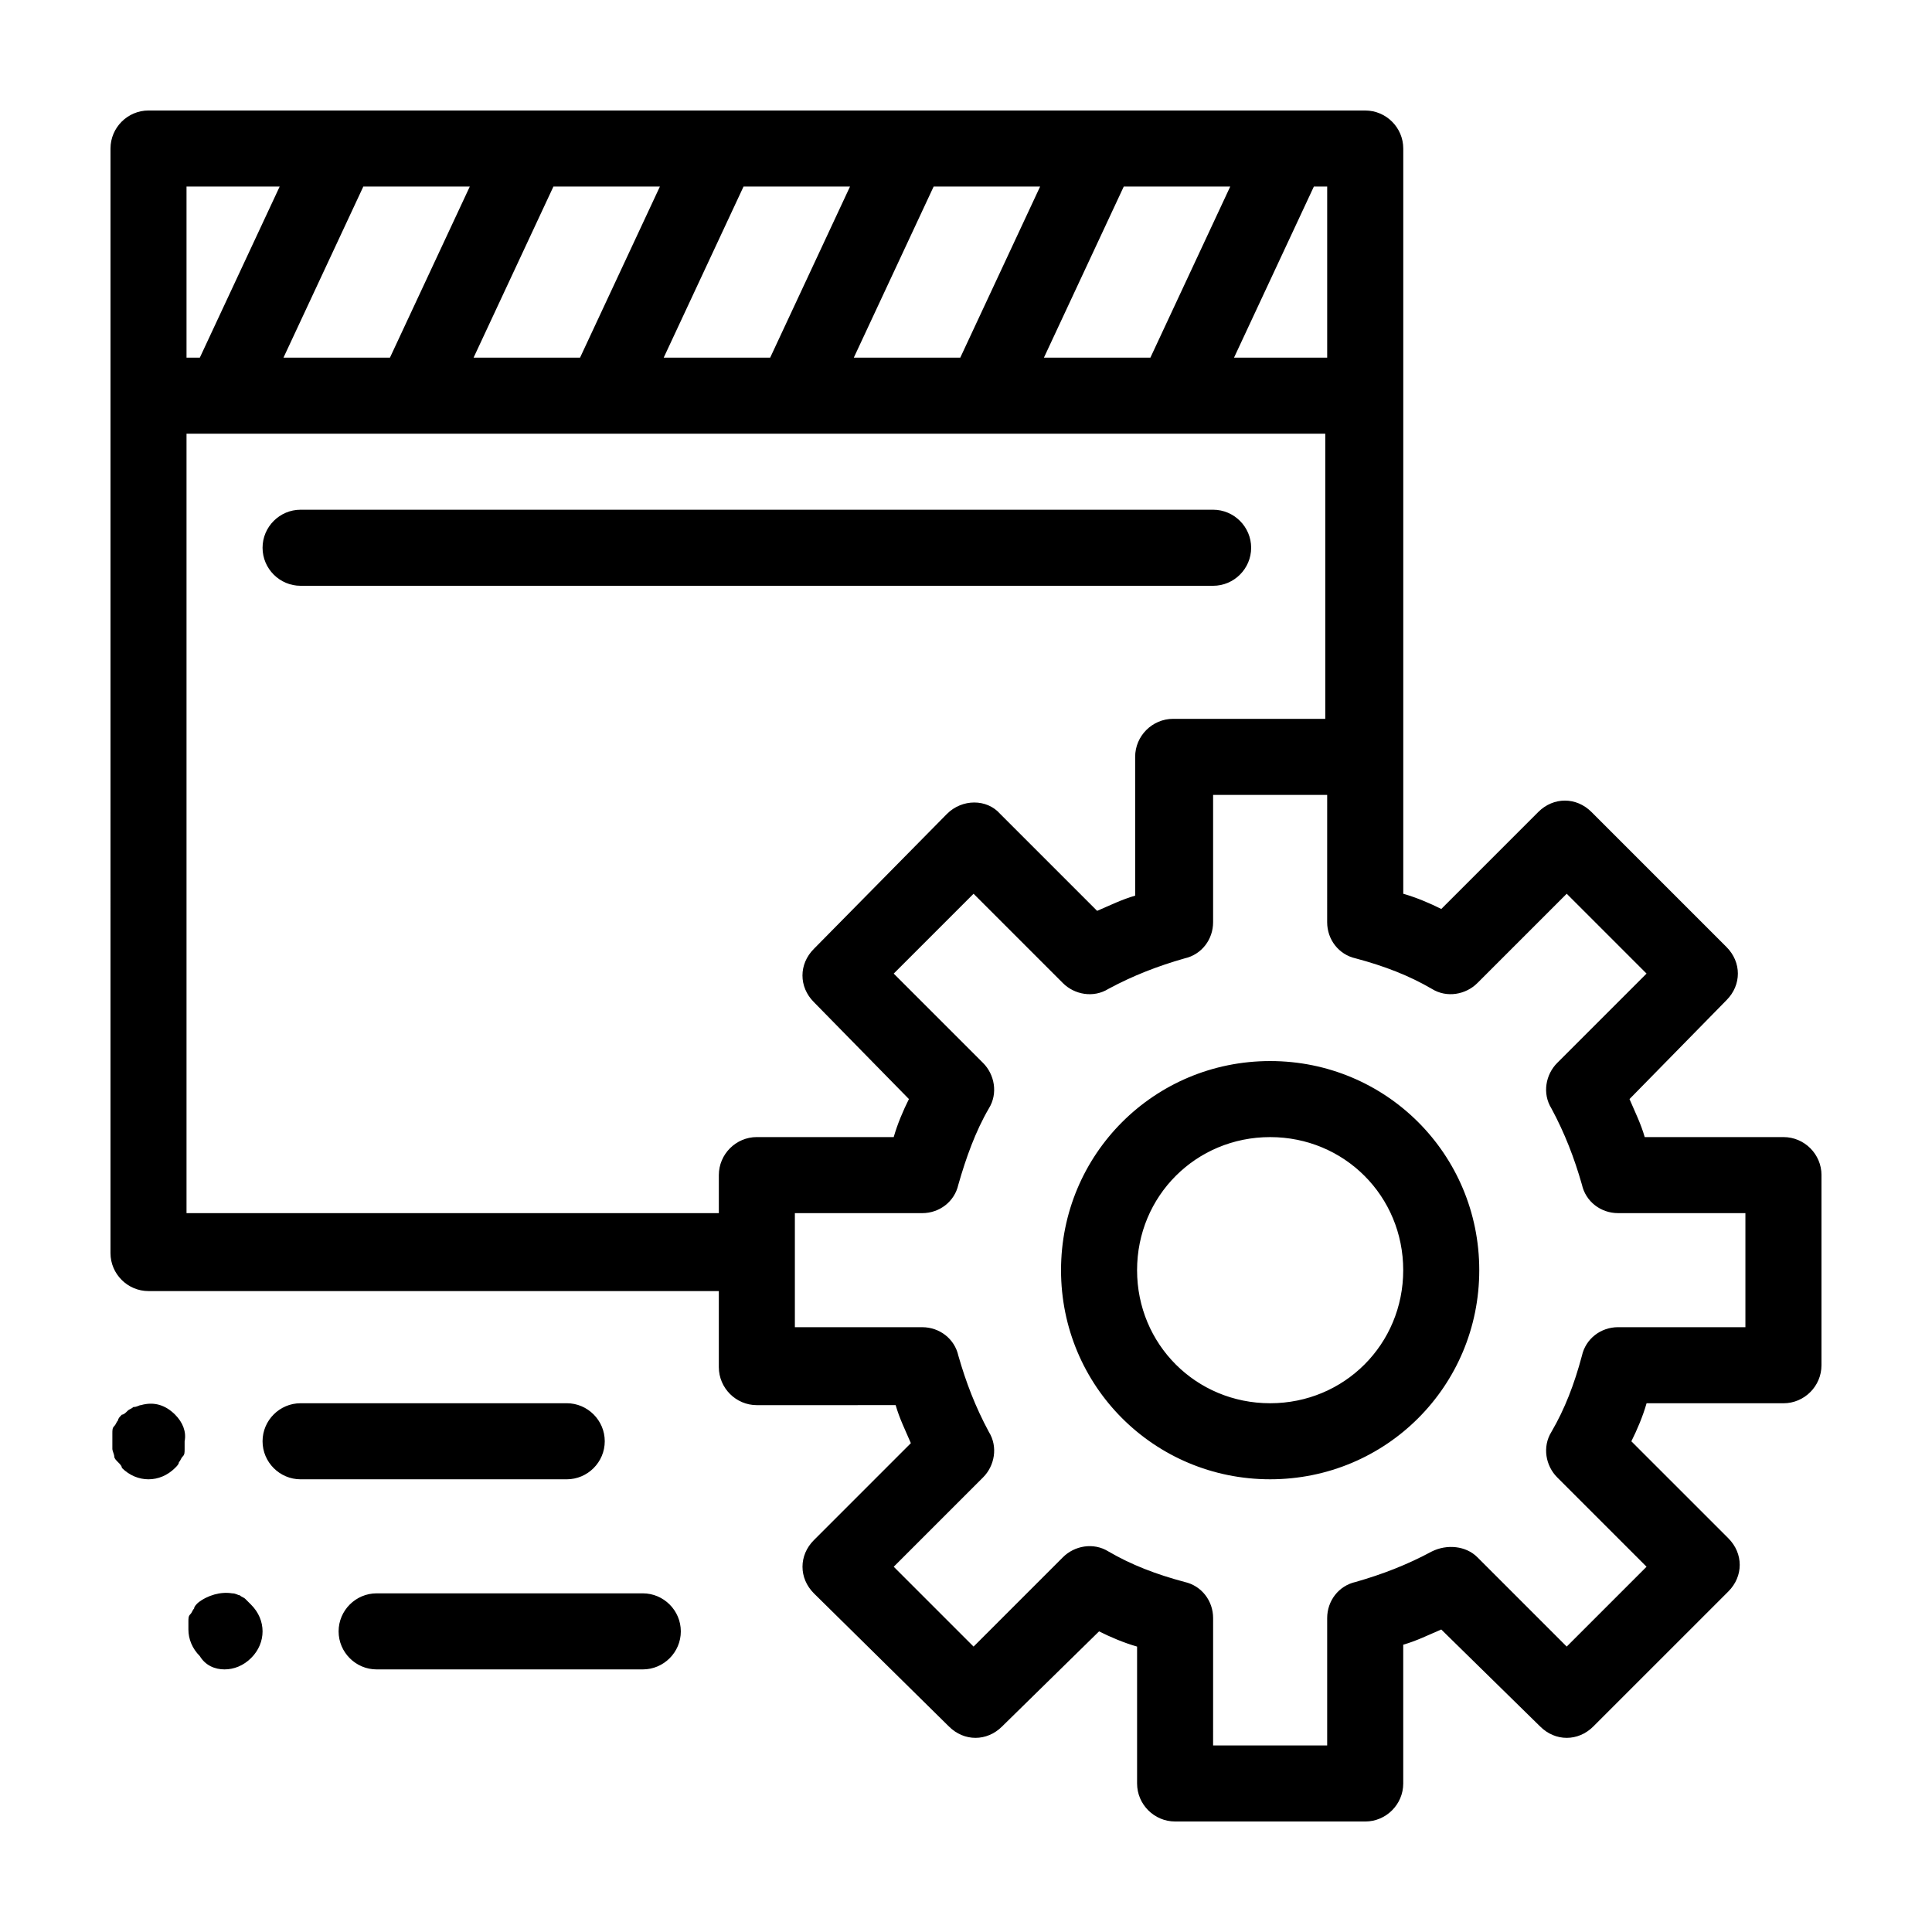 <?xml version="1.0" encoding="UTF-8"?>
<!-- Uploaded to: SVG Repo, www.svgrepo.com, Generator: SVG Repo Mixer Tools -->
<svg fill="#000000" width="800px" height="800px" version="1.1" viewBox="144 144 512 512" xmlns="http://www.w3.org/2000/svg">
 <path d="m465.49 299.24h-241.83c-5.543 0-10.078-4.535-10.078-10.078 0-5.543 4.535-10.078 10.078-10.078h241.83c5.543 0 10.078 4.535 10.078 10.078 0 5.543-4.535 10.078-10.078 10.078zm161.22 156.18v50.383c0 5.543-4.535 10.078-10.078 10.078h-36.273c-1.008 3.527-2.519 7.055-4.031 10.078l25.695 25.695c4.031 4.031 4.031 10.078 0 14.105l-35.77 35.766c-4.031 4.031-10.078 4.031-14.105 0l-26.199-25.695c-3.527 1.512-6.551 3.023-10.078 4.031l0.004 36.777c0 5.543-4.535 10.078-10.078 10.078l-50.379-0.004c-5.543 0-10.078-4.535-10.078-10.078v-36.273c-3.527-1.008-7.055-2.519-10.078-4.031l-25.691 25.195c-4.031 4.031-10.078 4.031-14.105 0l-35.77-35.27c-2.016-2.016-3.023-4.535-3.023-7.055s1.008-5.039 3.023-7.055l25.695-25.695c-1.512-3.527-3.023-6.551-4.031-10.078l-36.781 0.008c-5.543 0-10.078-4.535-10.078-10.078v-20.152h-151.14c-5.543 0-10.078-4.535-10.078-10.078l0.004-292.71c0-5.543 4.535-10.078 10.078-10.078h202.03l120.41 0.004c5.543 0 10.078 4.535 10.078 10.078v197.49c3.527 1.008 7.055 2.519 10.078 4.031l25.695-25.695c2.016-2.016 4.535-3.023 7.055-3.023s5.039 1.008 7.055 3.023l35.766 35.77c4.031 4.031 4.031 10.078 0 14.105l-25.695 26.199c1.512 3.527 3.023 6.551 4.031 10.078l36.777-0.004c5.543 0 10.074 4.535 10.074 10.078zm-155.68-216.64h24.688v-45.344h-3.527zm-50.379 0h28.215l21.16-45.344h-28.215zm-50.383 0h28.215l21.16-45.344h-28.215zm-50.379 0h28.215l21.16-45.344h-28.215zm-50.383 0h28.215l21.16-45.344h-28.215zm-50.379 0h28.215l21.16-45.344h-28.215zm-25.695 0h3.527l21.16-45.344h-24.688zm151.14 206.56h36.273c1.008-3.527 2.519-7.055 4.031-10.078l-25.188-25.691c-2.016-2.016-3.023-4.535-3.023-7.055s1.008-5.039 3.023-7.055l35.266-35.766c4.031-4.031 10.578-4.031 14.105 0l25.695 25.695c3.527-1.512 6.551-3.023 10.078-4.031l-0.004-36.781c0-5.543 4.535-10.078 10.078-10.078h40.305v-75.566h-301.78v206.56h141.07v-10.078c0-5.543 4.535-10.078 10.074-10.078zm261.98 20.152h-33.754c-4.535 0-8.566-3.023-9.574-7.559-2.016-7.055-4.535-13.602-8.062-20.152-2.519-4.031-1.512-9.07 1.512-12.09l23.68-23.68-21.16-21.16-23.68 23.68c-3.023 3.023-8.062 4.031-12.09 1.512-6.047-3.527-12.594-6.047-20.152-8.062-4.535-1.008-7.559-5.039-7.559-9.574l0.004-33.75h-30.23v33.754c0 4.535-3.023 8.566-7.559 9.574-7.055 2.016-13.602 4.535-20.152 8.062-4.031 2.519-9.07 1.512-12.09-1.512l-23.68-23.68-21.16 21.16 23.68 23.68c3.023 3.023 4.031 8.062 1.512 12.09-3.527 6.047-6.047 13.098-8.062 20.152-1.008 4.535-5.039 7.559-9.574 7.559l-33.75-0.004v30.23h33.754c4.535 0 8.566 3.023 9.574 7.559 2.016 7.055 4.535 13.602 8.062 20.152 2.519 4.031 1.512 9.07-1.512 12.09l-23.68 23.68 21.16 21.16 23.68-23.68c3.023-3.023 8.062-4.031 12.09-1.512 6.047 3.527 12.594 6.047 20.152 8.062 4.535 1.008 7.559 5.039 7.559 9.574l-0.004 33.75h30.23v-33.754c0-4.535 3.023-8.566 7.559-9.574 7.055-2.016 13.602-4.535 20.152-8.062 4.031-2.016 9.07-1.512 12.09 1.512l23.68 23.68 21.16-21.16-23.68-23.68c-3.023-3.023-4.031-8.062-1.512-12.09 3.527-6.047 6.047-12.594 8.062-20.152 1.008-4.535 5.039-7.559 9.574-7.559l33.75 0.004zm-70.531 15.117c0 30.73-24.688 55.418-55.418 55.418s-55.418-24.688-55.418-55.418 24.688-55.418 55.418-55.418c30.73-0.004 55.418 24.684 55.418 55.418zm-20.152 0c0-19.648-15.617-35.266-35.266-35.266s-35.266 15.617-35.266 35.266 15.617 35.266 35.266 35.266 35.266-15.617 35.266-35.266zm-211.6 45.34c0-5.543-4.535-10.078-10.078-10.078l-70.531 0.004c-5.543 0-10.078 4.535-10.078 10.078s4.535 10.078 10.078 10.078h70.535c5.543-0.004 10.074-4.539 10.074-10.082zm-113.86-7.051c-2.519-2.519-5.543-3.527-9.07-2.519-0.504 0-1.008 0.504-2.016 0.504-0.504 0.504-1.008 0.504-1.512 1.008s-1.008 1.008-1.512 1.008c-0.504 0.504-1.008 1.008-1.008 1.512-0.504 0.504-0.504 1.008-1.008 1.512-0.504 0.504-0.504 1.008-0.504 2.016v2.016 2.016c0 0.504 0.504 1.512 0.504 2.016s0.504 1.008 1.008 1.512 1.008 1.008 1.008 1.512c2.019 2.012 4.535 3.019 7.055 3.019s5.039-1.008 7.055-3.023c0.504-0.504 1.008-1.008 1.008-1.512 0.504-0.504 0.504-1.008 1.008-1.512 0.504-0.504 0.504-1.008 0.504-2.016v-2.016c0.504-2.516-0.504-5.035-2.519-7.051zm123.94 47.355h-70.535c-5.543 0-10.078 4.535-10.078 10.078s4.535 10.078 10.078 10.078h70.535c5.543 0 10.078-4.535 10.078-10.078-0.004-5.543-4.535-10.078-10.078-10.078zm-105.3 1.512c-0.504-0.504-1.008-0.504-1.512-1.008-0.504 0-1.008-0.504-2.016-0.504-3.023-0.504-6.551 0.504-9.07 2.519-0.504 0.504-1.008 1.008-1.008 1.512-0.504 0.504-0.504 1.008-1.008 1.512s-0.504 1.008-0.504 2.016v2.016c0 2.519 1.008 5.039 3.023 7.055 1.516 2.519 4.031 3.523 6.551 3.523s5.039-1.008 7.055-3.023c2.016-2.012 3.023-4.531 3.023-7.051s-1.008-5.039-3.023-7.055c-0.504-0.504-1.008-1.008-1.512-1.512z"/>
</svg>